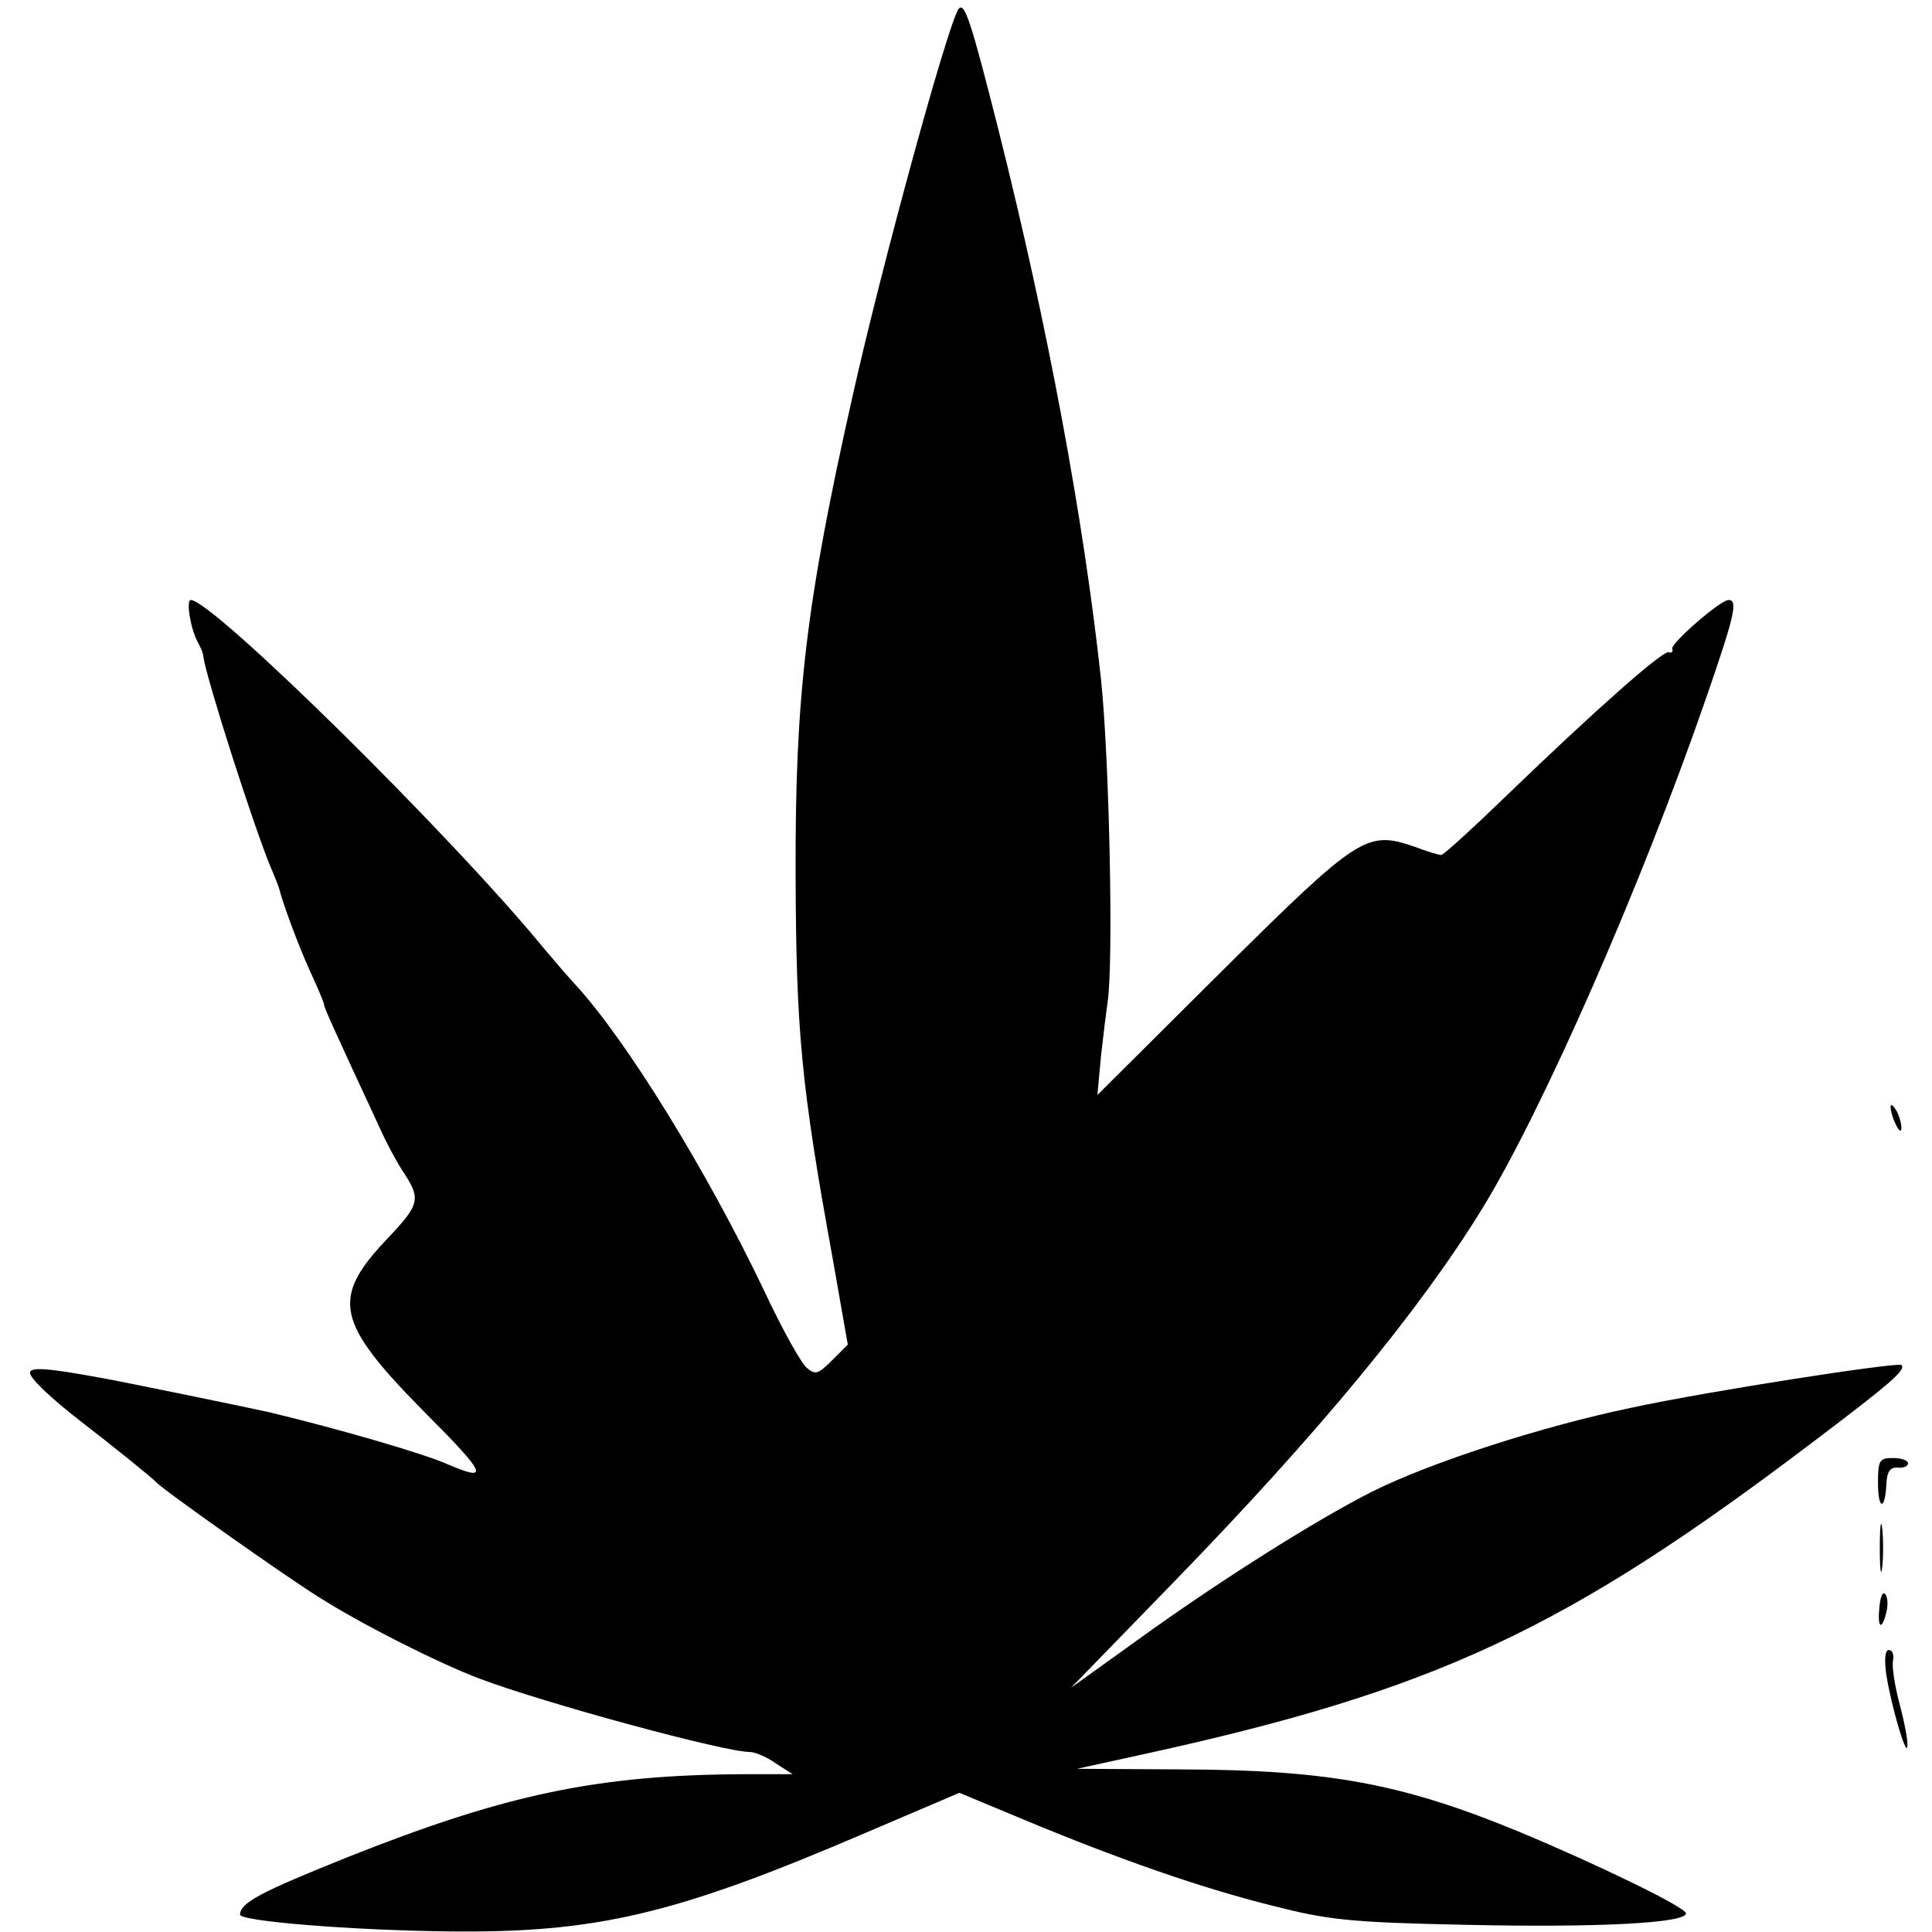 <?xml version="1.0" standalone="no"?>
<!DOCTYPE svg PUBLIC "-//W3C//DTD SVG 20010904//EN"
 "http://www.w3.org/TR/2001/REC-SVG-20010904/DTD/svg10.dtd">
<svg version="1.0" xmlns="http://www.w3.org/2000/svg"
 width="322pt" height="322pt" viewBox="0 0 322 322"
 preserveAspectRatio="xMidYMid meet">
<g transform="translate(0,322) scale(0.1,-0.1)"
fill="#000000" stroke="none">
<path d="M1597 3204 c-19 -31 -127 -425 -176 -644 -78 -347 -96 -501 -95 -800
1 -258 9 -347 61 -633 l26 -148 -26 -26 c-23 -23 -28 -25 -42 -13 -10 8 -42
66 -72 130 -94 197 -229 417 -315 510 -13 14 -36 41 -52 60 -155 189 -552 580
-588 580 -8 0 -1 -46 11 -69 5 -9 10 -20 10 -26 6 -39 83 -280 112 -350 7 -16
13 -32 14 -35 6 -25 32 -95 51 -137 13 -28 24 -54 24 -57 0 -5 14 -36 93 -206
11 -25 28 -56 37 -70 32 -48 31 -56 -24 -114 -95 -100 -87 -139 61 -289 105
-105 110 -118 38 -87 -41 18 -179 58 -295 86 -26 6 -254 53 -284 58 -87 16
-116 18 -116 8 0 -9 33 -41 86 -82 52 -40 120 -95 124 -100 10 -12 217 -158
270 -191 72 -46 201 -111 270 -137 109 -41 407 -122 450 -122 8 0 28 -8 43
-19 l28 -18 -80 0 c-244 -1 -397 -33 -661 -138 -147 -59 -179 -76 -180 -96 0
-11 184 -26 345 -28 249 -3 380 28 697 164 l157 67 108 -45 c156 -65 293 -113
413 -143 94 -24 129 -28 322 -32 223 -5 368 3 368 19 0 10 -146 81 -278 136
-194 80 -316 103 -561 104 l-176 1 105 23 c491 107 708 208 1122 522 131 99
155 120 147 128 -7 5 -319 -43 -449 -71 -149 -31 -335 -91 -433 -140 -95 -48
-258 -151 -392 -248 l-110 -79 172 177 c241 248 409 452 513 621 102 166 267
543 374 853 47 136 53 162 37 162 -14 0 -96 -72 -94 -81 2 -5 -1 -8 -6 -6 -11
2 -125 -99 -269 -238 -57 -55 -106 -100 -110 -100 -4 0 -24 6 -45 14 -79 27
-92 19 -320 -207 l-208 -207 6 65 c4 36 9 76 11 90 10 63 3 405 -11 538 -29
267 -88 586 -171 916 -46 182 -57 216 -67 200z"/>
<path d="M3151 1375 c1 -19 18 -51 18 -35 0 8 -4 22 -9 30 -5 8 -9 11 -9 5z"/>
<path d="M3130 748 c0 -45 12 -46 14 -1 1 20 6 28 19 27 9 -1 17 2 17 7 0 5
-11 9 -25 9 -23 0 -25 -4 -25 -42z"/>
<path d="M3133 640 c0 -36 2 -50 4 -32 2 17 2 47 0 65 -2 17 -4 3 -4 -33z"/>
<path d="M3132 537 c-3 -34 6 -33 13 1 2 12 0 24 -4 26 -4 3 -8 -9 -9 -27z"/>
<path d="M3144 428 c8 -51 34 -140 35 -118 1 9 -5 40 -13 70 -8 30 -13 62 -11
72 2 10 -1 18 -7 18 -6 0 -8 -15 -4 -42z"/>
</g>
</svg>

